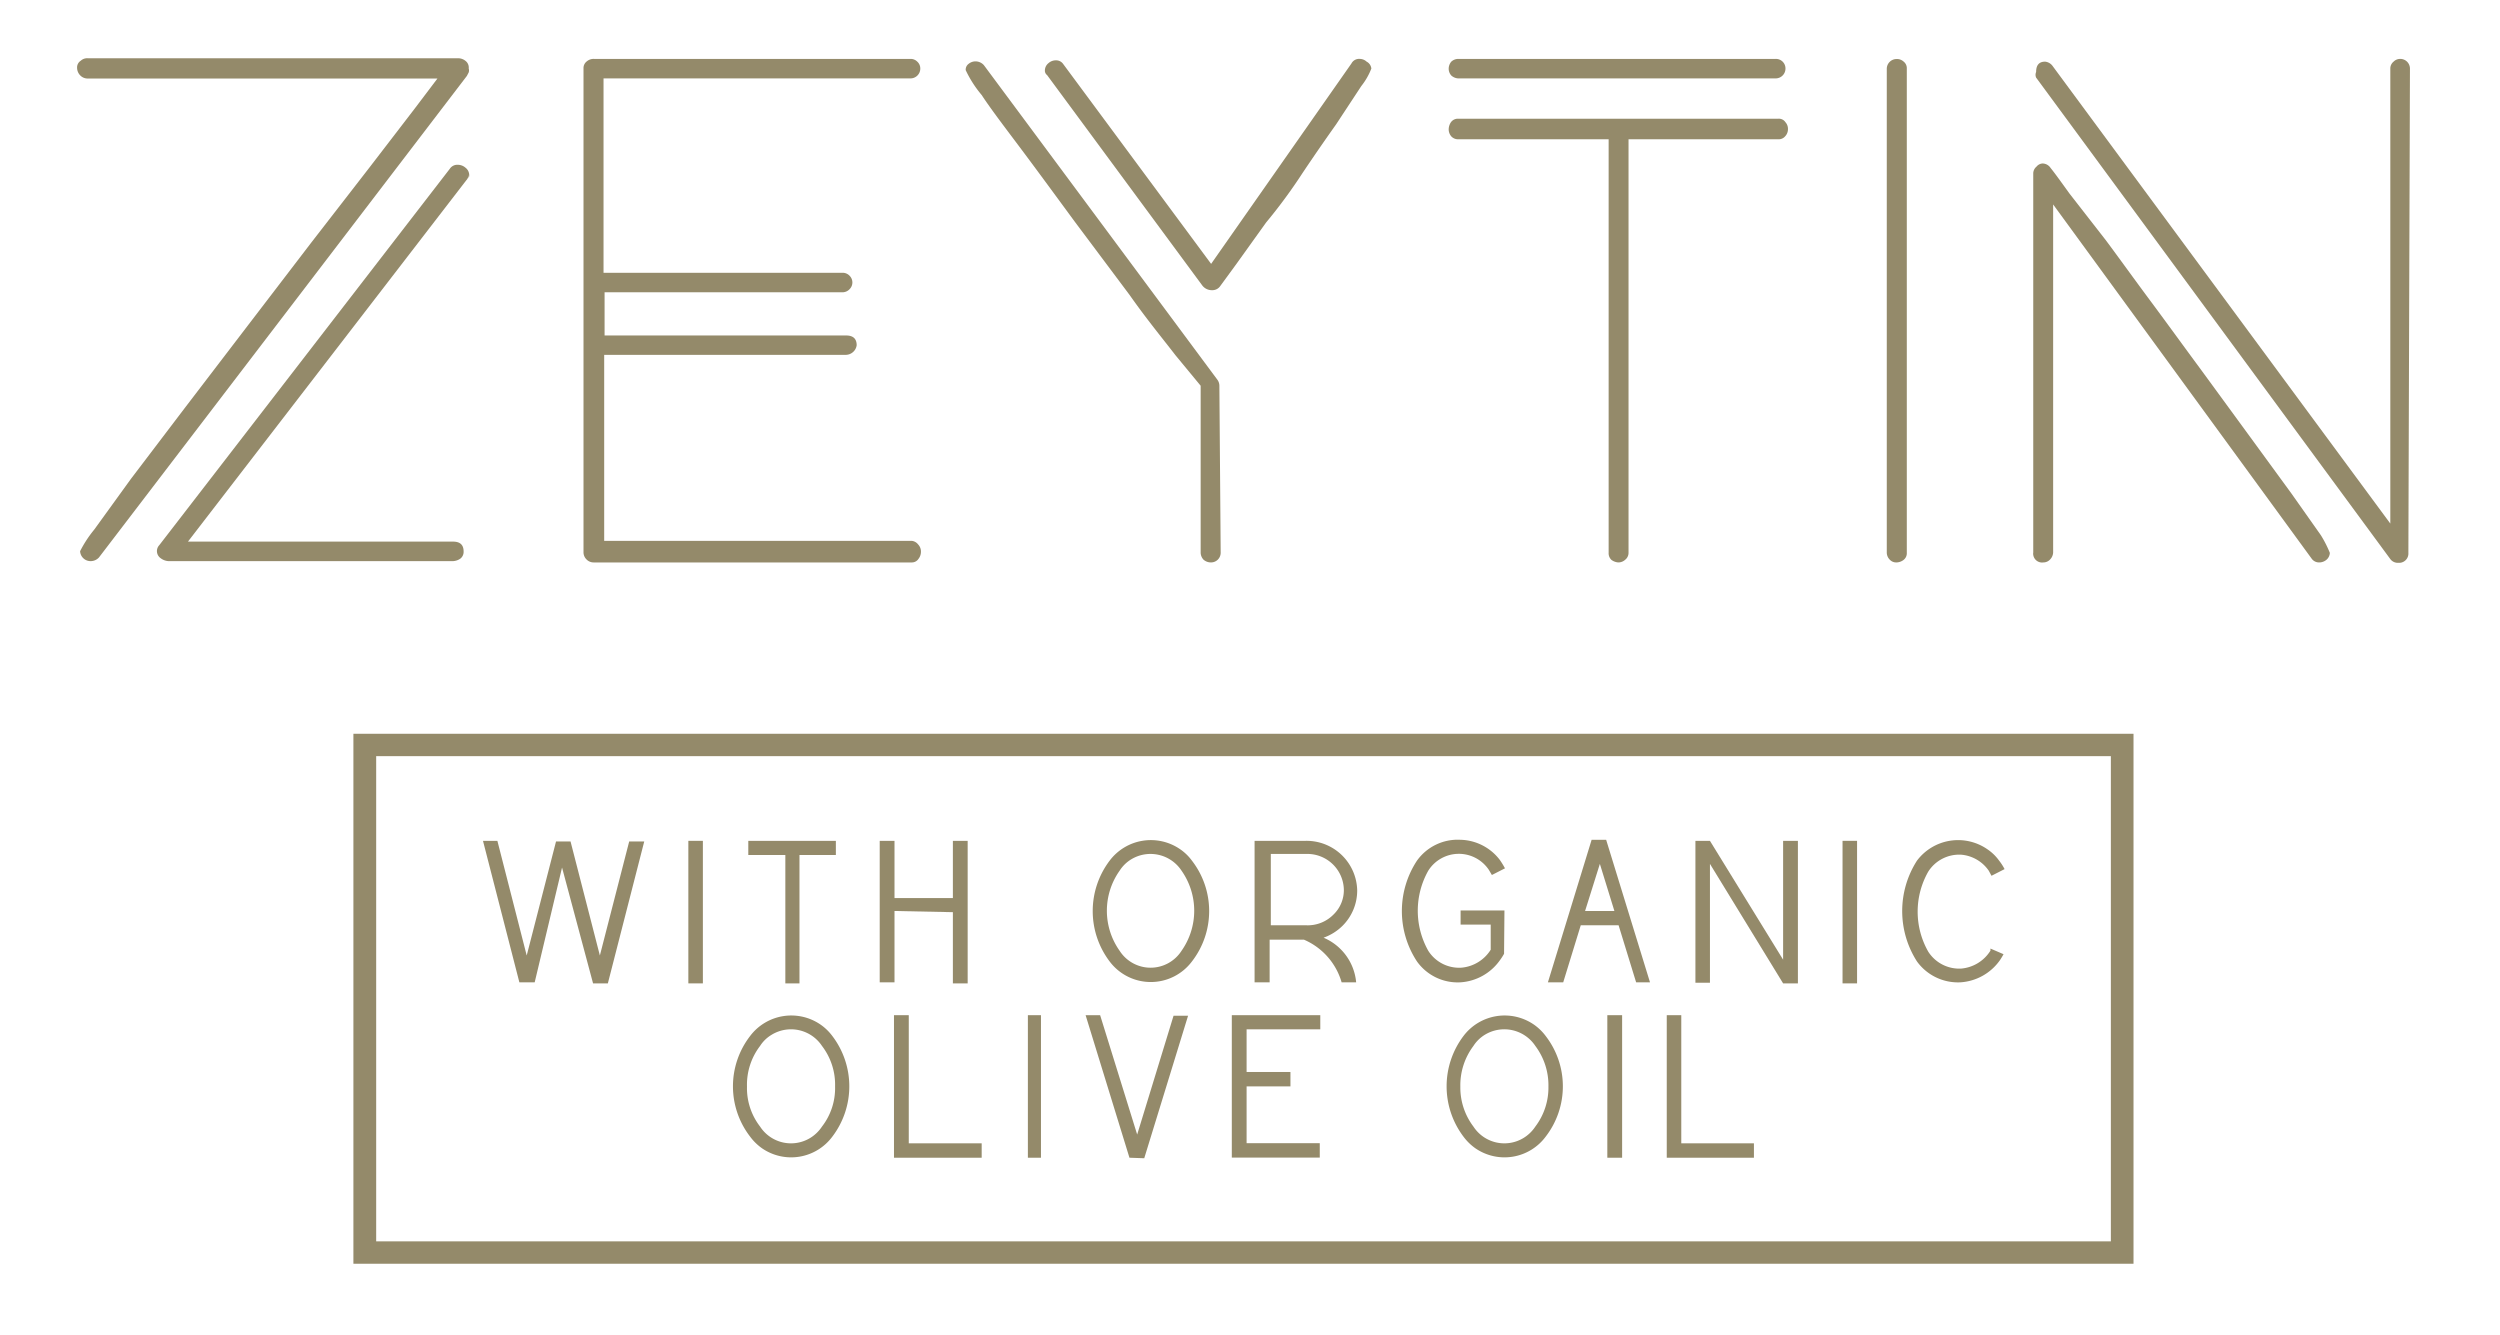 <svg xmlns="http://www.w3.org/2000/svg" id="Calque_1" data-name="Calque 1" viewBox="0 0 191 102"><defs><style>.cls-1{fill:#948a6a;}</style></defs><title>Plan de travail 1 copie 2</title><path class="cls-1" d="M35.81,5.23a.51.51,0,0,1,0,.3l-.14.27L7.56,42.59a.86.86,0,0,1-.67.28.8.8,0,0,1-.77-.76A9,9,0,0,1,7.2,40.46L10,36.59l4.11-5.41,4.8-6.28,4.89-6.39,4.44-5.73,3.41-4.44L33.42,6H6.7a.79.79,0,0,1-.58-.25.83.83,0,0,1-.23-.57.6.6,0,0,1,.28-.54.72.72,0,0,1,.53-.19H35a.89.89,0,0,1,.55.19A.64.64,0,0,1,35.81,5.23Zm0,8.11a.71.71,0,0,1-.19.44L14.36,41.38H34.62c.52,0,.8.24.8.75a.65.65,0,0,1-.25.55,1.07,1.07,0,0,1-.55.19H12.86a1.09,1.09,0,0,1-.58-.22.66.66,0,0,1-.11-1l22.2-28.76a.68.68,0,0,1,.61-.3.89.89,0,0,1,.58.22.72.72,0,0,1,.25.81Z"></path><path class="cls-1" d="M70.36,42.16a.87.87,0,0,1-.19.54.6.6,0,0,1-.53.27H45.38a.75.75,0,0,1-.58-.24.76.76,0,0,1-.22-.57V5.23a.64.64,0,0,1,.25-.54.8.8,0,0,1,.55-.19h24.2a.71.71,0,0,1,.5.21.7.7,0,0,1,.23.54.75.75,0,0,1-.73.74H46.11V20.84H64.39a.73.73,0,0,1,.53.24.72.72,0,0,1,0,1,.74.74,0,0,1-.53.25H46.19v3.3H64.64c.53,0,.81.24.81.75a.85.85,0,0,1-.81.73H46.16V41.32H69.64a.7.7,0,0,1,.5.27A.78.78,0,0,1,70.36,42.16Z"></path><path class="cls-1" d="M93.26,42.24a.74.74,0,0,1-.75.73h0a.86.86,0,0,1-.56-.21.82.82,0,0,1-.22-.52V29.47l-1.94-2.35c-1-1.3-2.17-2.71-3.5-4.6l-4.19-5.6c-1.47-2-2.78-3.79-4-5.42S75.74,8.39,75,7.26a8.66,8.66,0,0,1-1.22-1.9A.55.55,0,0,1,74,4.88a.83.83,0,0,1,.56-.19.86.86,0,0,1,.61.29L93,29a.79.79,0,0,1,.16.44Zm11.51-37A5.11,5.11,0,0,1,104,6.58L102.08,9.5c-.81,1.14-1.67,2.38-2.58,3.74A40.19,40.19,0,0,1,96.73,17l-2.25,3.14-1.25,1.71a.73.73,0,0,1-.64.32.91.91,0,0,1-.75-.38L80,5.74a.43.43,0,0,1-.17-.38.72.72,0,0,1,.28-.54.83.83,0,0,1,.58-.21.65.65,0,0,1,.53.27L92.53,20.16,103.25,4.85a.66.66,0,0,1,.64-.35.78.78,0,0,1,.52.21A.67.67,0,0,1,104.77,5.23Z"></path><path class="cls-1" d="M136.41,5.25a.75.75,0,0,1-.75.74H111.41a.85.85,0,0,1-.53-.22.77.77,0,0,1-.2-.52.84.84,0,0,1,.2-.54.78.78,0,0,1,.53-.21h24.25a.73.73,0,0,1,.75.75Zm.19,4.63a.79.79,0,0,1-.22.54.64.64,0,0,1-.52.22H124.42v31.6a.67.67,0,0,1-.25.52.78.78,0,0,1-.53.21,1,1,0,0,1-.52-.19.68.68,0,0,1-.22-.54V10.64H111.41a.69.69,0,0,1-.53-.22.82.82,0,0,1-.2-.54,1,1,0,0,1,.17-.54.65.65,0,0,1,.56-.27h24.45a.6.6,0,0,1,.55.27.76.76,0,0,1,.19.54Z"></path><path class="cls-1" d="M145.68,42.24a.64.64,0,0,1-.25.54.92.92,0,0,1-.53.19.67.67,0,0,1-.52-.21.78.78,0,0,1-.23-.52v-37a.75.75,0,0,1,.75-.73.74.74,0,0,1,.53.19.64.64,0,0,1,.25.54Z"></path><path class="cls-1" d="M178,42.24a.74.74,0,0,1-.25.52.86.86,0,0,1-.56.21.69.69,0,0,1-.58-.29L156.86,15.62v26.6a.82.82,0,0,1-.22.51.7.7,0,0,1-.53.24.68.68,0,0,1-.77-.58.48.48,0,0,1,0-.17v-29a.69.69,0,0,1,.25-.49.64.64,0,0,1,.47-.24.75.75,0,0,1,.61.35c.25.3.72.95,1.44,1.95l2.78,3.57c1.05,1.41,2.19,3,3.44,4.68s2.52,3.44,3.8,5.17l3.72,5.09,3.22,4.41,2.25,3.19A8.74,8.74,0,0,1,178,42.24Zm6,0a.71.71,0,0,1-.66.76h-.14a.71.71,0,0,1-.59-.3L155.56,5.93a.54.54,0,0,1,0-.43c0-.52.22-.79.69-.79a.82.82,0,0,1,.59.36L182.62,40V5.23a.67.67,0,0,1,.25-.52.71.71,0,0,1,.5-.21.74.74,0,0,1,.75.73h0Z"></path><path class="cls-1" d="M39.68,75.05,36.9,64.24H38L40.24,73l2.24-8.71h1.11L45.83,73l2.24-8.71h1.15L46.44,75.13H45.31l-2.37-8.85-2.09,8.77Z"></path><path class="cls-1" d="M53.7,64.24V75.13H52.59V64.24Z"></path><path class="cls-1" d="M63.86,64.24v1.08H61.08v9.81H60V65.32H57.17V64.24Z"></path><path class="cls-1" d="M68.34,69.6v5.45H67.21V64.24h1.13v4.37H72.8V64.24h1.13V75.13H72.8V69.69Z"></path><path class="cls-1" d="M91.06,65.75a6.29,6.29,0,0,1,0,7.71,3.93,3.93,0,0,1-6.28,0,6.38,6.38,0,0,1,0-7.71,3.94,3.94,0,0,1,5.41-.85A3.69,3.69,0,0,1,91.06,65.75Zm-.79.77a2.84,2.84,0,0,0-3.84-.87,2.74,2.74,0,0,0-.89.87,5.29,5.29,0,0,0,0,6.12,2.81,2.81,0,0,0,4.73,0A5.32,5.32,0,0,0,90.27,66.52Z"></path><path class="cls-1" d="M99.62,71.79H97v3.26H95.85V64.24h3.91a3.87,3.87,0,0,1,3.93,3.8,3.8,3.8,0,0,1-1.14,2.71,3.92,3.92,0,0,1-1.43.89,4.1,4.1,0,0,1,2.49,3.41H102.5A5.08,5.08,0,0,0,99.62,71.79Zm.14-1.1a2.76,2.76,0,0,0,2.1-.8,2.59,2.59,0,0,0,.81-1.92,2.79,2.79,0,0,0-2.8-2.73H97.09v5.45Z"></path><path class="cls-1" d="M114.91,72.87a4.45,4.45,0,0,1-.33.51,4,4,0,0,1-3,1.67,3.82,3.82,0,0,1-3.32-1.59,7,7,0,0,1,0-7.71,3.82,3.82,0,0,1,3.32-1.59,3.89,3.89,0,0,1,3,1.53,6.31,6.31,0,0,1,.4.65l-1,.51-.23-.39a2.76,2.76,0,0,0-4.63.06,6.24,6.24,0,0,0,0,6.12,2.79,2.79,0,0,0,2.54,1.29,2.94,2.94,0,0,0,2.23-1.37V70.64h-2.3V69.56h3.35Z"></path><path class="cls-1" d="M120.77,70.69l-1.34,4.36h-1.17l3.34-10.89h1.11l3.35,10.89H125l-1.34-4.36ZM122.23,66,121.1,69.6h2.24Z"></path><path class="cls-1" d="M130.64,66v9.08h-1.11V64.24h1.11l5.59,9.08V64.24h1.13V75.13h-1.13Z"></path><path class="cls-1" d="M141.88,64.24V75.13h-1.11V64.24Z"></path><path class="cls-1" d="M152.78,73.38a4,4,0,0,1-3,1.67,3.87,3.87,0,0,1-3.32-1.59,7.13,7.13,0,0,1,0-7.71,3.93,3.93,0,0,1,5.4-.85,3.51,3.51,0,0,1,.87.85,4,4,0,0,1,.42.65l-1,.51-.21-.39a2.85,2.85,0,0,0-2.09-1.22,2.8,2.8,0,0,0-2.53,1.29,6.18,6.18,0,0,0,0,6.12A2.81,2.81,0,0,0,149.83,74a2.93,2.93,0,0,0,2.24-1.37v-.16l1,.43A5,5,0,0,1,152.78,73.38Z"></path><path class="cls-1" d="M63.59,79.15a6.35,6.35,0,0,1,0,7.69,3.92,3.92,0,0,1-5.37.89,4,4,0,0,1-.91-.89,6.29,6.29,0,0,1,0-7.69,3.94,3.94,0,0,1,5.41-.85A3.9,3.9,0,0,1,63.59,79.15Zm-.79.76a2.84,2.84,0,0,0-3.87-.84,2.65,2.65,0,0,0-.86.84,4.87,4.87,0,0,0-1,3.1,4.8,4.8,0,0,0,1,3.06,2.82,2.82,0,0,0,3.83.87,2.88,2.88,0,0,0,.9-.87,4.79,4.79,0,0,0,1-3.06,4.86,4.86,0,0,0-1-3.1Z"></path><path class="cls-1" d="M68.3,88.45V77.56h1.13v9.79H75v1.1Z"></path><path class="cls-1" d="M79.53,77.56V88.45h-1V77.56Z"></path><path class="cls-1" d="M86.29,88.45,82.94,77.56h1.11l2.83,9.12,2.78-9.08h1.11L87.42,88.49Z"></path><path class="cls-1" d="M100.87,77.56v1.08H95.24V81.9h3.35V83H95.24v4.34h5.59v1.1H94.11V77.56Z"></path><path class="cls-1" d="M118.09,79.15a6.29,6.29,0,0,1,0,7.69,3.92,3.92,0,0,1-5.37.89,4,4,0,0,1-.91-.89,6.38,6.38,0,0,1,0-7.69,3.94,3.94,0,0,1,5.41-.85A3.9,3.9,0,0,1,118.09,79.15Zm-.79.76a2.85,2.85,0,0,0-3.88-.84,2.73,2.73,0,0,0-.85.84,5,5,0,0,0-1,3.1,4.94,4.94,0,0,0,1,3.06,2.82,2.82,0,0,0,3.83.87,2.88,2.88,0,0,0,.9-.87,4.93,4.93,0,0,0,1-3.06A5,5,0,0,0,117.3,79.91Z"></path><path class="cls-1" d="M123.93,77.56V88.45H122.8V77.56Z"></path><path class="cls-1" d="M127.34,88.45V77.56h1.11v9.79H134v1.1Z"></path><path class="cls-1" d="M163,96.55H27V56.06H163ZM28.74,94.84H161.27V57.77H28.74Z"></path></svg>
